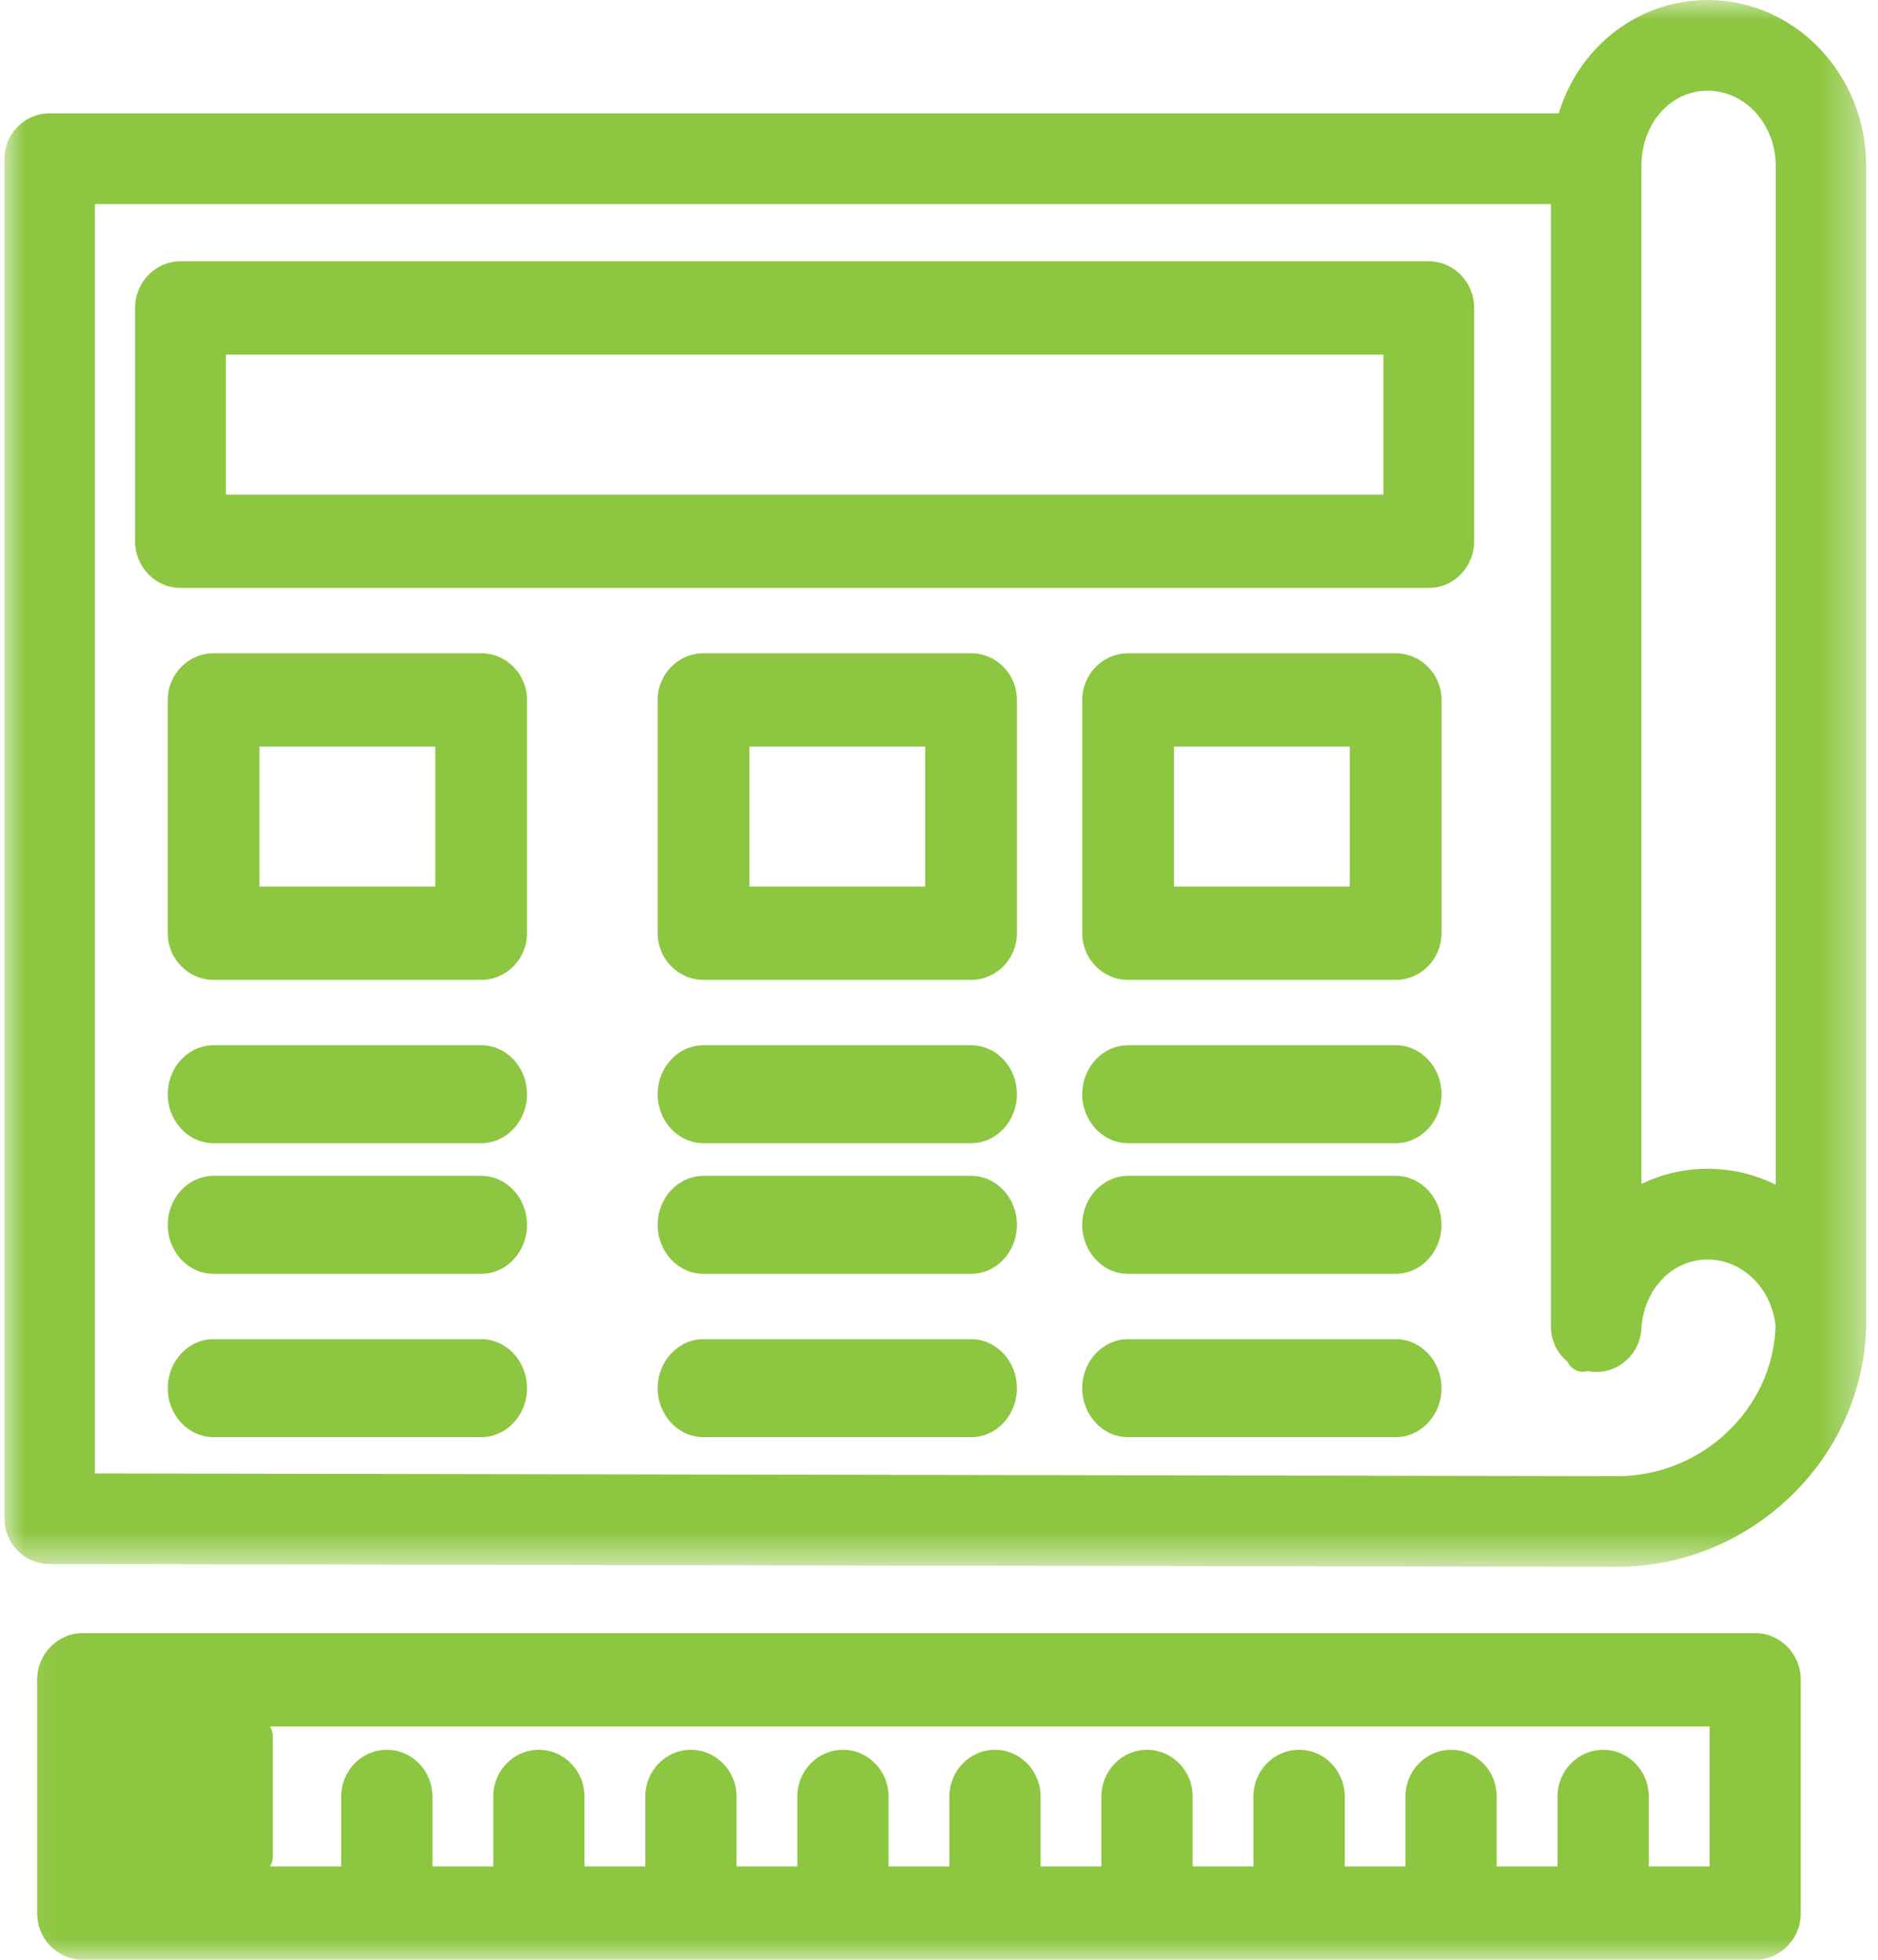 <?xml version="1.0" encoding="UTF-8"?> <svg xmlns="http://www.w3.org/2000/svg" xmlns:xlink="http://www.w3.org/1999/xlink" width="46px" height="48px" viewBox="0 0 46 48" version="1.1"><!-- Generator: Sketch 63.1 (92452) - https://sketch.com --><title>Group 19</title><desc>Created with Sketch.</desc><defs><polygon id="path-1" points="3.69230769e-05 3.70120482e-05 45.6 3.70120482e-05 45.6 38.375 3.69230769e-05 38.375"></polygon><polygon id="path-3" points="0.109 48 45.709 48 45.709 0 0.109 0"></polygon></defs><g id="Safenetix_Homepage" stroke="none" stroke-width="1" fill="none" fill-rule="evenodd"><g id="Safenetix_Product-Detail" transform="translate(-248, -1020)"><g id="Objectives-Box" transform="translate(0, 686)"><g id="Group-19" transform="translate(248, 334)"><g id="Group-3" transform="translate(0.109, 0)"><mask id="mask-2" fill="white"><use xlink:href="#path-1"></use></mask><g id="Clip-2"></g><path d="M39.51,36.155 L2.215,36.089 L2.215,4.997 L37.88,4.997 L37.88,32.453 C37.88,32.455 37.88,32.458 37.88,32.461 L37.88,32.49 C37.88,32.83 38.032,33.144 38.286,33.352 C38.337,33.466 38.438,33.555 38.565,33.586 C38.638,33.604 38.711,33.602 38.779,33.582 C38.833,33.593 38.888,33.598 38.943,33.6 C39.545,33.63 40.06,33.157 40.094,32.553 C40.148,31.581 40.847,30.848 41.719,30.848 C42.576,30.848 43.303,31.57 43.382,32.495 C43.31,34.514 41.578,36.154 39.51,36.155 M41.718,2.221 C42.637,2.221 43.385,3.045 43.385,4.058 L43.385,29.017 C42.868,28.76 42.303,28.627 41.718,28.627 C41.149,28.627 40.599,28.754 40.096,28.998 L40.096,4.058 C40.096,3.028 40.808,2.221 41.718,2.221 M41.718,3.70120482e-05 C40.033,3.70120482e-05 38.576,1.125 38.07,2.776 L1.108,2.776 C0.497,2.776 3.69230769e-05,3.274 3.69230769e-05,3.886 L3.69230769e-05,37.197 C3.69230769e-05,37.808 0.496,38.306 1.106,38.308 L39.508,38.375 C42.745,38.375 45.473,35.781 45.596,32.589 C45.599,32.556 45.6,32.523 45.6,32.49 L45.6,4.058 C45.6,1.82 43.859,3.70120482e-05 41.718,3.70120482e-05" id="Fill-1" fill="#8DC640" mask="url(#mask-2)"></path></g><mask id="mask-4" fill="white"><use xlink:href="#path-3"></use></mask><g id="Clip-5"></g><path d="M5.533,12.114 L33.885,12.114 L33.885,8.686 L5.533,8.686 L5.533,12.114 Z M34.997,6.4 L4.421,6.4 C3.808,6.4 3.309,6.913 3.309,7.543 L3.309,13.257 C3.309,13.887 3.808,14.4 4.421,14.4 L34.997,14.4 C35.61,14.4 36.109,13.887 36.109,13.257 L36.109,7.543 C36.109,6.913 35.61,6.4 34.997,6.4 L34.997,6.4 Z" id="Fill-4" fill="#8DC640" mask="url(#mask-4)"></path><path d="M6.356,21.714 L10.662,21.714 L10.662,18.286 L6.356,18.286 L6.356,21.714 Z M11.786,16 L5.232,16 C4.613,16 4.109,16.513 4.109,17.143 L4.109,22.857 C4.109,23.487 4.613,24 5.232,24 L11.786,24 C12.405,24 12.909,23.487 12.909,22.857 L12.909,17.143 C12.909,16.513 12.405,16 11.786,16 L11.786,16 Z" id="Fill-6" fill="#8DC640" mask="url(#mask-4)"></path><path d="M28.756,21.714 L33.062,21.714 L33.062,18.286 L28.756,18.286 L28.756,21.714 Z M34.186,16 L27.632,16 C27.013,16 26.509,16.513 26.509,17.143 L26.509,22.857 C26.509,23.487 27.013,24 27.632,24 L34.186,24 C34.805,24 35.309,23.487 35.309,22.857 L35.309,17.143 C35.309,16.513 34.805,16 34.186,16 L34.186,16 Z" id="Fill-7" fill="#8DC640" mask="url(#mask-4)"></path><path d="M18.356,21.714 L22.662,21.714 L22.662,18.286 L18.356,18.286 L18.356,21.714 Z M23.786,16 L17.232,16 C16.613,16 16.109,16.513 16.109,17.143 L16.109,22.857 C16.109,23.487 16.613,24 17.232,24 L23.786,24 C24.405,24 24.909,23.487 24.909,22.857 L24.909,17.143 C24.909,16.513 24.405,16 23.786,16 L23.786,16 Z" id="Fill-8" fill="#8DC640" mask="url(#mask-4)"></path><path d="M11.786,25.6 L5.232,25.6 C4.613,25.6 4.109,26.138 4.109,26.8 C4.109,27.462 4.613,28 5.232,28 L11.786,28 C12.405,28 12.909,27.462 12.909,26.8 C12.909,26.138 12.405,25.6 11.786,25.6" id="Fill-9" fill="#8DC640" mask="url(#mask-4)"></path><path d="M11.786,28.8 L5.232,28.8 C4.613,28.8 4.109,29.338 4.109,30 C4.109,30.662 4.613,31.2 5.232,31.2 L11.786,31.2 C12.405,31.2 12.909,30.662 12.909,30 C12.909,29.338 12.405,28.8 11.786,28.8" id="Fill-10" fill="#8DC640" mask="url(#mask-4)"></path><path d="M11.786,32.8 L5.232,32.8 C4.613,32.8 4.109,33.338 4.109,34 C4.109,34.662 4.613,35.2 5.232,35.2 L11.786,35.2 C12.405,35.2 12.909,34.662 12.909,34 C12.909,33.338 12.405,32.8 11.786,32.8" id="Fill-11" fill="#8DC640" mask="url(#mask-4)"></path><path d="M23.786,25.6 L17.232,25.6 C16.613,25.6 16.109,26.138 16.109,26.8 C16.109,27.462 16.613,28 17.232,28 L23.786,28 C24.405,28 24.909,27.462 24.909,26.8 C24.909,26.138 24.405,25.6 23.786,25.6" id="Fill-12" fill="#8DC640" mask="url(#mask-4)"></path><path d="M23.786,28.8 L17.232,28.8 C16.613,28.8 16.109,29.338 16.109,30 C16.109,30.662 16.613,31.2 17.232,31.2 L23.786,31.2 C24.405,31.2 24.909,30.662 24.909,30 C24.909,29.338 24.405,28.8 23.786,28.8" id="Fill-13" fill="#8DC640" mask="url(#mask-4)"></path><path d="M23.786,32.8 L17.232,32.8 C16.613,32.8 16.109,33.338 16.109,34 C16.109,34.662 16.613,35.2 17.232,35.2 L23.786,35.2 C24.405,35.2 24.909,34.662 24.909,34 C24.909,33.338 24.405,32.8 23.786,32.8" id="Fill-14" fill="#8DC640" mask="url(#mask-4)"></path><path d="M34.186,25.6 L27.632,25.6 C27.013,25.6 26.509,26.138 26.509,26.8 C26.509,27.462 27.013,28 27.632,28 L34.186,28 C34.805,28 35.309,27.462 35.309,26.8 C35.309,26.138 34.805,25.6 34.186,25.6" id="Fill-15" fill="#8DC640" mask="url(#mask-4)"></path><path d="M34.186,28.8 L27.632,28.8 C27.013,28.8 26.509,29.338 26.509,30 C26.509,30.662 27.013,31.2 27.632,31.2 L34.186,31.2 C34.805,31.2 35.309,30.662 35.309,30 C35.309,29.338 34.805,28.8 34.186,28.8" id="Fill-16" fill="#8DC640" mask="url(#mask-4)"></path><path d="M34.186,32.8 L27.632,32.8 C27.013,32.8 26.509,33.338 26.509,34 C26.509,34.662 27.013,35.2 27.632,35.2 L34.186,35.2 C34.805,35.2 35.309,34.662 35.309,34 C35.309,33.338 34.805,32.8 34.186,32.8" id="Fill-17" fill="#8DC640" mask="url(#mask-4)"></path><path d="M39.268,42.857 C38.652,42.857 38.15,43.37 38.15,44 L38.15,45.714 L36.661,45.714 L36.661,44 C36.661,43.37 36.16,42.857 35.544,42.857 C34.928,42.857 34.426,43.37 34.426,44 L34.426,45.714 L32.937,45.714 L32.937,44 C32.937,43.37 32.436,42.857 31.819,42.857 C31.203,42.857 30.702,43.37 30.702,44 L30.702,45.714 L29.213,45.714 L29.213,44 C29.213,43.37 28.711,42.857 28.095,42.857 C27.479,42.857 26.978,43.37 26.978,44 L26.978,45.714 L25.488,45.714 L25.488,44 C25.488,43.37 24.987,42.857 24.371,42.857 C23.755,42.857 23.254,43.37 23.254,44 L23.254,45.714 L21.764,45.714 L21.764,44 C21.764,43.37 21.263,42.857 20.647,42.857 C20.031,42.857 19.53,43.37 19.53,44 L19.53,45.714 L18.04,45.714 L18.04,44 C18.04,43.37 17.539,42.857 16.923,42.857 C16.307,42.857 15.806,43.37 15.806,44 L15.806,45.714 L14.316,45.714 L14.316,44 C14.316,43.37 13.815,42.857 13.199,42.857 C12.583,42.857 12.082,43.37 12.082,44 L12.082,45.714 L10.592,45.714 L10.592,44 C10.592,43.37 10.091,42.857 9.475,42.857 C8.859,42.857 8.357,43.37 8.357,44 L8.357,45.714 L6.611,45.714 C6.655,45.646 6.682,45.564 6.682,45.476 L6.682,42.524 C6.682,42.436 6.655,42.354 6.611,42.286 L41.875,42.286 L41.875,45.714 L40.385,45.714 L40.385,44 C40.385,43.37 39.884,42.857 39.268,42.857 M42.992,40 L2.026,40 C1.41,40 0.909,40.513 0.909,41.143 L0.909,46.857 C0.909,47.487 1.41,48 2.026,48 L42.992,48 C43.608,48 44.109,47.487 44.109,46.857 L44.109,41.143 C44.109,40.513 43.608,40 42.992,40" id="Fill-18" fill="#8DC640" mask="url(#mask-4)"></path></g></g></g></g></svg> 